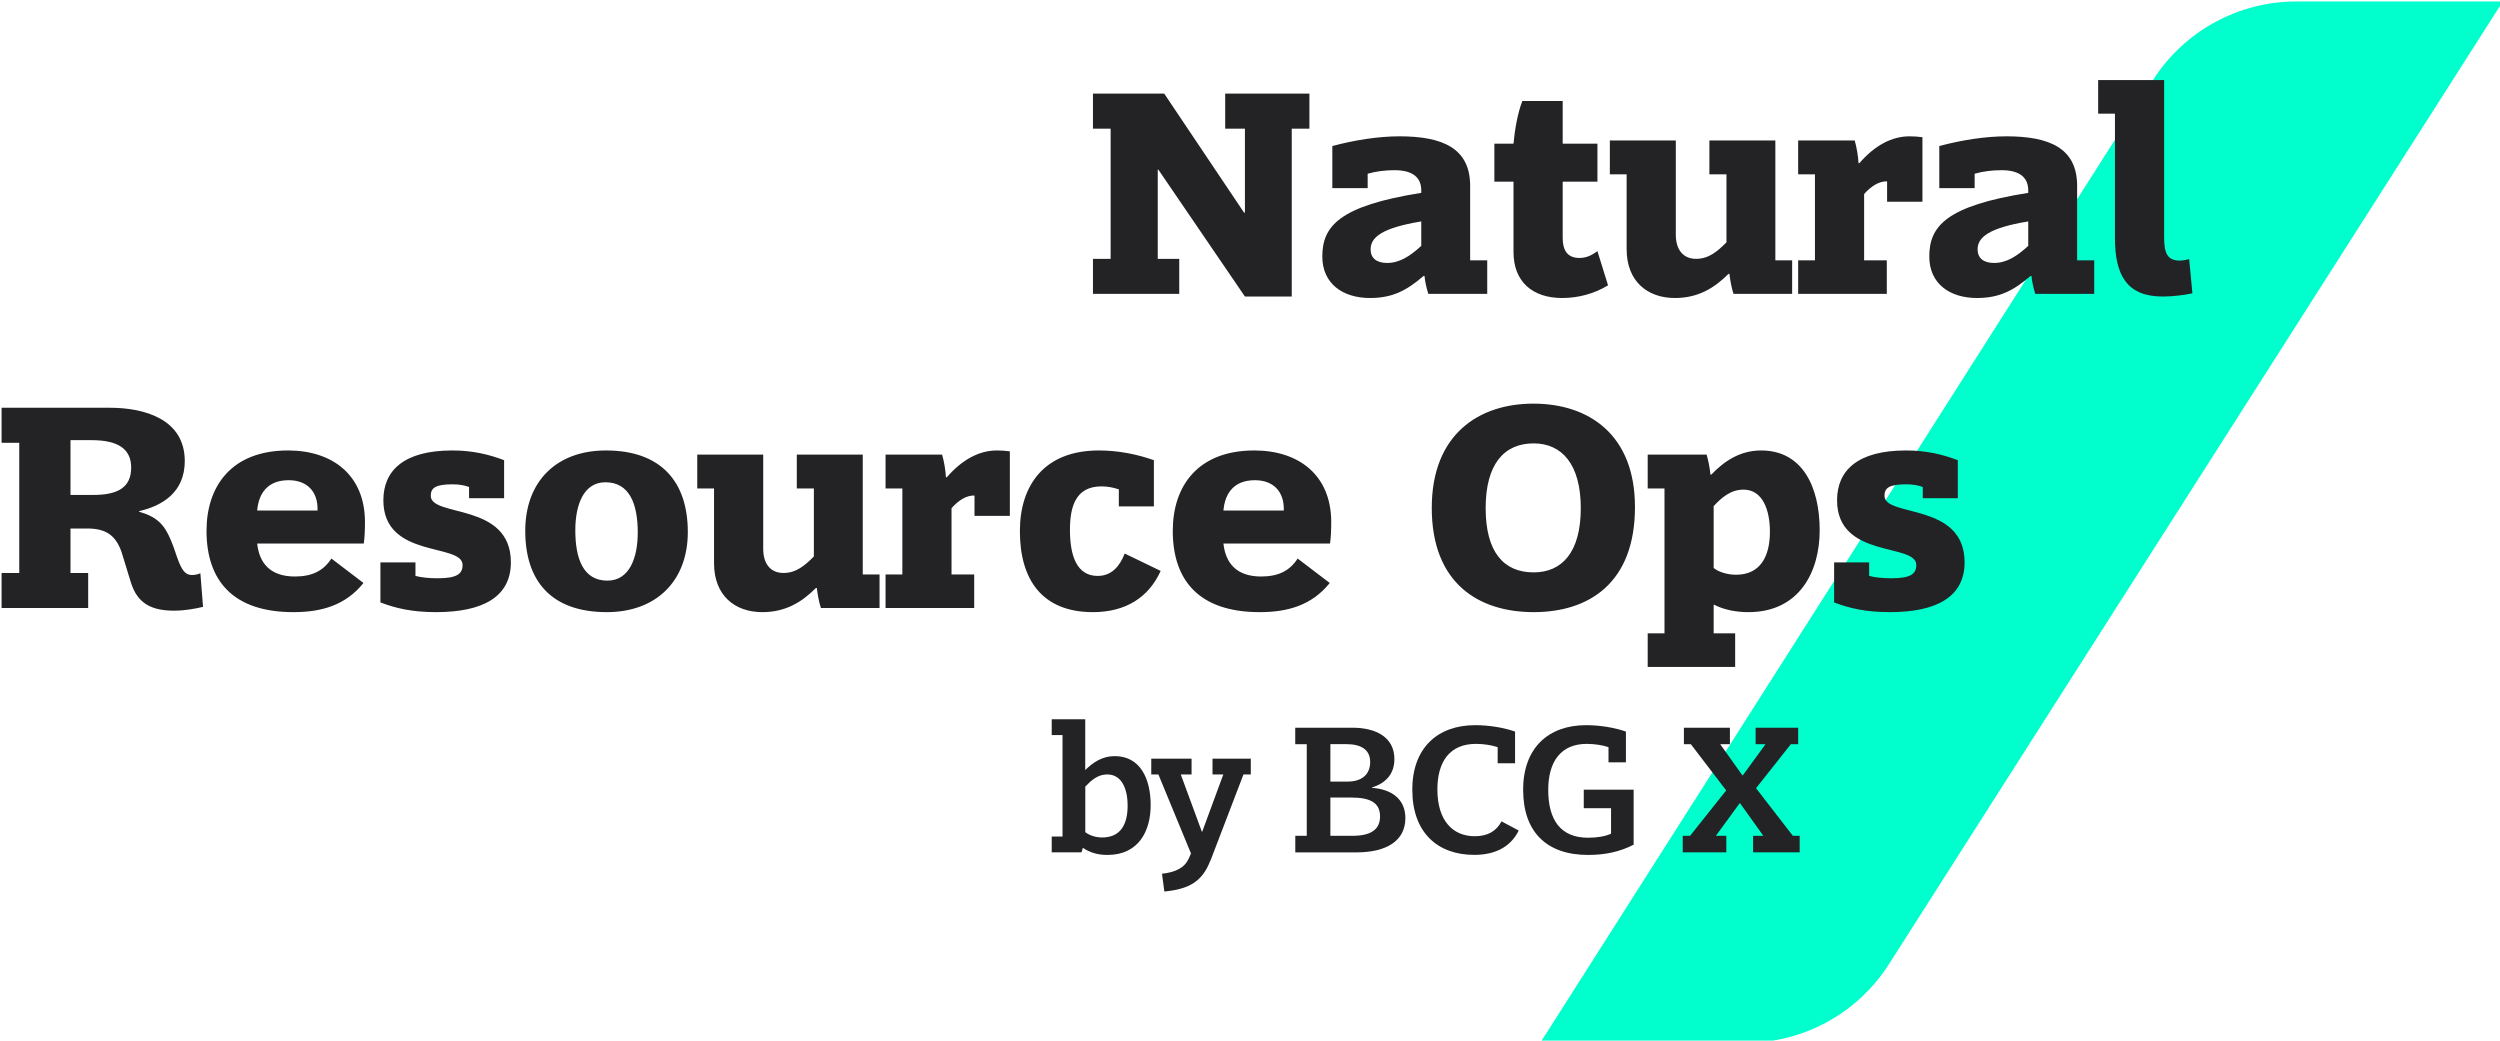<svg width="382" height="159" viewBox="0 0 382 159" fill="none" xmlns="http://www.w3.org/2000/svg">
<g clip-path="url(#clip0_350_13811)">
<path d="M382.422 0.235L288.632 147.325C283.862 154.815 275.592 159.345 266.712 159.345H235.352L328.952 12.265C333.722 4.765 342.002 0.225 350.882 0.225H382.412L382.422 0.235Z" fill="#00FFCC"/>
<path d="M167.004 39.55H169.704V19.66H167.004V14.305H177.894L190.089 32.485H190.224V19.66H187.209V14.305H200.079V19.66H197.379V45.31H190.224L176.994 25.915H176.904V39.55H180.189V44.905H167.004V39.55ZM218.249 44.905C217.934 43.915 217.754 43.06 217.664 42.16H217.529C214.964 44.365 212.804 45.535 209.339 45.535C205.154 45.535 202.049 43.33 202.049 39.19C202.049 34.555 204.659 31.45 217.169 29.47V29.11C217.169 27.22 215.999 26.005 213.074 26.005C211.634 26.005 210.239 26.185 208.979 26.545V28.75H203.579V22.315C206.909 21.415 210.599 20.83 213.839 20.83C220.409 20.83 224.639 22.63 224.639 28.39V39.775H227.249V44.905H218.249ZM217.169 33.835C211.139 34.825 209.429 36.265 209.429 38.11C209.429 39.46 210.374 40.18 211.949 40.18C213.884 40.18 215.504 39.1 217.169 37.57V33.835ZM238.689 45.535C234.189 45.535 231.264 43.06 231.264 38.515V27.76H228.339V21.955H231.264C231.444 19.885 231.894 17.275 232.614 15.43H238.779V21.955H244.089V27.76H238.779V36.355C238.779 38.245 239.499 39.415 241.344 39.415C242.379 39.415 243.234 39.01 244.089 38.38L245.709 43.6C243.639 44.86 241.209 45.535 238.689 45.535ZM264.884 44.905C264.524 43.825 264.389 42.835 264.254 41.845H264.119C261.959 44.005 259.484 45.535 255.929 45.535C251.699 45.535 248.549 42.97 248.549 38.065V26.635H245.984V21.46H256.064V35.86C256.064 38.11 257.144 39.55 259.169 39.55C261.149 39.55 262.499 38.335 263.804 37.03V26.635H261.194V21.46H271.274V39.775H273.839V44.905H264.884ZM274.758 39.775H277.323V26.635H274.758V21.46H283.398C283.713 22.54 283.938 23.98 283.983 24.925H284.118C286.458 22.225 289.068 20.83 291.768 20.83C292.398 20.83 293.163 20.875 293.748 20.965V30.82H288.348V27.715C287.133 27.67 285.918 28.435 284.838 29.65V39.775H288.303V44.905H274.758V39.775ZM310.995 44.905C310.68 43.915 310.5 43.06 310.41 42.16H310.275C307.71 44.365 305.55 45.535 302.085 45.535C297.9 45.535 294.795 43.33 294.795 39.19C294.795 34.555 297.405 31.45 309.915 29.47V29.11C309.915 27.22 308.745 26.005 305.82 26.005C304.38 26.005 302.985 26.185 301.725 26.545V28.75H296.325V22.315C299.655 21.415 303.345 20.83 306.585 20.83C313.155 20.83 317.385 22.63 317.385 28.39V39.775H319.995V44.905H310.995ZM309.915 33.835C303.885 34.825 302.175 36.265 302.175 38.11C302.175 39.46 303.12 40.18 304.695 40.18C306.63 40.18 308.25 39.1 309.915 37.57V33.835ZM330.454 45.31C324.964 45.31 323.164 42.025 323.164 36.355V17.365H320.599V12.235H330.679V36.265C330.679 38.605 331.129 39.82 333.064 39.82C333.604 39.82 334.099 39.685 334.504 39.595L334.999 44.815C333.784 45.085 332.029 45.31 330.454 45.31Z" fill="#232326"/>
<path d="M26.613 93.31C23.103 93.31 20.988 92.185 19.998 88.99C19.503 87.46 18.963 85.525 18.603 84.445C17.703 81.745 16.128 80.755 13.338 80.755H10.773V87.55H13.473V92.905H0.242V87.55H2.942V67.66H0.242V62.305H16.803C22.023 62.305 28.233 64.015 28.233 70.45C28.233 75.22 24.813 77.29 21.258 78.1V78.19C23.913 78.955 25.083 80.08 26.073 82.465C26.523 83.5 26.748 84.265 27.063 85.165C27.783 87.19 28.323 87.865 29.358 87.865C29.808 87.865 30.303 87.73 30.618 87.595L31.023 92.725C29.943 92.995 28.233 93.31 26.613 93.31ZM10.773 67.255V75.625H14.283C17.973 75.625 20.043 74.5 20.043 71.44C20.043 68.56 17.973 67.255 14.013 67.255H10.773ZM31.556 81.115C31.556 74.32 35.336 68.83 44.021 68.83C50.816 68.83 55.766 72.61 55.766 79.765C55.766 80.935 55.721 82.15 55.586 83.05H39.296C39.611 86.02 41.276 88.09 45.056 88.09C47.666 88.09 49.421 87.235 50.636 85.345L55.541 89.08C52.796 92.5 49.106 93.535 44.831 93.535C35.606 93.535 31.556 88.72 31.556 81.115ZM44.111 73.375C40.871 73.375 39.521 75.4 39.296 78.01H48.521C48.611 74.995 46.811 73.375 44.111 73.375ZM66.633 93.535C62.988 93.535 60.468 92.95 58.128 92.05V85.93H63.483V88C64.338 88.225 65.463 88.36 66.858 88.36C69.738 88.36 70.683 87.73 70.683 86.335C70.683 82.915 58.578 85.435 58.578 76.435C58.578 71.89 61.728 68.83 69.108 68.83C72.168 68.83 74.643 69.415 77.028 70.315V76.12H71.673V74.41C70.953 74.14 70.098 74.005 69.153 74.005C66.543 74.005 65.823 74.545 65.823 75.76C65.823 79.09 78.063 76.705 78.063 85.93C78.063 91.195 73.788 93.535 66.633 93.535ZM105.098 81.295C105.098 88.81 100.238 93.535 92.723 93.535C84.173 93.535 80.258 88.72 80.258 81.115C80.258 73.555 85.028 68.83 92.588 68.83C101.048 68.83 105.098 73.645 105.098 81.295ZM97.448 81.385C97.448 77.065 96.233 73.69 92.498 73.69C89.168 73.69 87.908 77.155 87.908 81.025C87.908 85.3 89.078 88.72 92.813 88.72C96.188 88.72 97.448 85.21 97.448 81.385ZM125.44 92.905C125.08 91.825 124.945 90.835 124.81 89.845H124.675C122.515 92.005 120.04 93.535 116.485 93.535C112.255 93.535 109.105 90.97 109.105 86.065V74.635H106.54V69.46H116.62V83.86C116.62 86.11 117.7 87.55 119.725 87.55C121.705 87.55 123.055 86.335 124.36 85.03V74.635H121.75V69.46H131.83V87.775H134.395V92.905H125.44ZM135.314 87.775H137.879V74.635H135.314V69.46H143.954C144.269 70.54 144.494 71.98 144.539 72.925H144.674C147.014 70.225 149.624 68.83 152.324 68.83C152.954 68.83 153.719 68.875 154.304 68.965V78.82H148.904V75.715C147.689 75.67 146.474 76.435 145.394 77.65V87.775H148.859V92.905H135.314V87.775ZM166.998 93.535C159.213 93.535 155.838 88.54 155.838 81.16C155.838 74.095 159.618 68.83 167.898 68.83C170.913 68.83 173.748 69.415 176.313 70.315V77.38H170.958V74.77C170.103 74.5 169.293 74.32 168.303 74.32C164.298 74.32 163.488 77.515 163.488 80.98C163.488 84.895 164.523 88 167.718 88C169.878 88 171.093 86.515 171.858 84.58L177.348 87.235C175.503 91.33 171.948 93.535 166.998 93.535ZM179.2 81.115C179.2 74.32 182.98 68.83 191.665 68.83C198.46 68.83 203.41 72.61 203.41 79.765C203.41 80.935 203.365 82.15 203.23 83.05H186.94C187.255 86.02 188.92 88.09 192.7 88.09C195.31 88.09 197.065 87.235 198.28 85.345L203.185 89.08C200.44 92.5 196.75 93.535 192.475 93.535C183.25 93.535 179.2 88.72 179.2 81.115ZM191.755 73.375C188.515 73.375 187.165 75.4 186.94 78.01H196.165C196.255 74.995 194.455 73.375 191.755 73.375ZM249.823 77.47C249.823 89.17 242.713 93.535 234.343 93.535C225.973 93.535 218.773 89.17 218.773 77.605C218.773 66.355 225.973 61.675 234.298 61.675C242.713 61.675 249.823 66.355 249.823 77.47ZM241.543 77.65C241.543 70.945 238.663 67.75 234.343 67.75C229.798 67.75 227.008 70.945 227.008 77.65C227.008 84.4 229.798 87.46 234.343 87.46C238.663 87.46 241.543 84.4 241.543 77.65ZM267.158 93.535C265.268 93.535 263.423 93.175 261.938 92.41H261.848V96.775H265.133V101.905H251.768V96.775H254.333V74.635H251.768V69.46H260.768C261.083 70.54 261.263 71.575 261.353 72.52H261.488C263.423 70.495 265.853 68.83 269.093 68.83C275.483 68.83 278.048 74.5 278.048 81.025C278.048 87.37 274.943 93.535 267.158 93.535ZM266.393 74.815C264.458 74.815 263.063 76.03 261.848 77.335V86.785C262.613 87.415 263.963 87.82 265.268 87.82C269.003 87.82 270.443 84.985 270.443 81.25C270.443 77.965 269.363 74.815 266.393 74.815ZM288.759 93.535C285.114 93.535 282.594 92.95 280.254 92.05V85.93H285.609V88C286.464 88.225 287.589 88.36 288.984 88.36C291.864 88.36 292.809 87.73 292.809 86.335C292.809 82.915 280.704 85.435 280.704 76.435C280.704 71.89 283.854 68.83 291.234 68.83C294.294 68.83 296.769 69.415 299.154 70.315V76.12H293.799V74.41C293.079 74.14 292.224 74.005 291.279 74.005C288.669 74.005 287.949 74.545 287.949 75.76C287.949 79.09 300.189 76.705 300.189 85.93C300.189 91.195 295.914 93.535 288.759 93.535Z" fill="#232326"/>
<path d="M165.523 129.565H165.443C165.413 129.785 165.333 130.045 165.243 130.235H160.703V127.825H162.353V112.315H160.703V109.905H165.823V117.635H165.853C167.033 116.485 168.433 115.535 170.333 115.535C174.253 115.535 175.823 119.035 175.823 123.015C175.823 126.995 173.973 130.635 169.213 130.635C167.703 130.635 166.473 130.245 165.513 129.575L165.523 129.565ZM165.833 120.185V127.155C166.473 127.655 167.433 127.965 168.413 127.965C171.213 127.965 172.303 125.975 172.303 123.095C172.303 120.605 171.433 118.335 169.193 118.335C167.733 118.335 166.783 119.205 165.833 120.185Z" fill="#232326"/>
<path d="M184.942 131.495C183.682 134.795 181.582 135.865 177.912 136.225L177.552 133.505C179.622 133.285 180.992 132.605 181.642 131.185L181.982 130.405L177.002 118.335H175.912V115.925H182.072V118.335H180.422L183.642 127.075H183.702L186.922 118.335H185.272V115.925H191.122V118.335H190.002L184.962 131.495H184.942Z" fill="#232326"/>
<path d="M197.912 127.715H199.672V113.715H197.912V111.195H206.652C210.262 111.195 213.062 112.655 213.062 115.985C213.062 118.165 211.862 119.625 209.642 120.325V120.385C212.552 120.585 214.742 122.035 214.742 125.005C214.742 128.445 211.912 130.245 207.242 130.245H197.922V127.725L197.912 127.715ZM203.292 119.425H205.922C207.992 119.425 209.362 118.415 209.362 116.425C209.362 114.545 207.962 113.705 205.722 113.705H203.282V119.415L203.292 119.425ZM203.292 127.715H206.592C209.472 127.715 210.872 126.765 210.872 124.745C210.872 122.585 209.252 121.865 206.472 121.865H203.282V127.715H203.292Z" fill="#232326"/>
<path d="M215.793 120.715C215.793 114.245 219.683 110.805 225.423 110.805C227.553 110.805 229.843 111.195 231.503 111.785V116.625H228.843V114.165C227.923 113.855 226.713 113.665 225.513 113.665C221.513 113.665 219.633 116.385 219.633 120.635C219.633 125.395 221.983 127.775 225.343 127.775C227.333 127.775 228.643 126.995 229.433 125.505L232.063 126.905C230.743 129.565 228.253 130.625 225.263 130.625C219.583 130.625 215.803 127.125 215.803 120.715H215.793Z" fill="#232326"/>
<path d="M232.73 120.715C232.73 114.245 236.62 110.805 242.36 110.805C244.49 110.805 246.78 111.195 248.44 111.785V116.485H245.78V114.165C244.86 113.855 243.65 113.665 242.45 113.665C238.45 113.665 236.57 116.435 236.57 120.695C236.57 125.315 238.47 128.005 242.67 128.005C244.07 128.005 245.33 127.785 246.17 127.385V123.495H242V120.665H249.62V129.065C247.58 130.125 245.34 130.635 242.65 130.635C236.24 130.635 232.74 127.025 232.74 120.725L232.73 120.715Z" fill="#232326"/>
<path d="M267.871 130.235V127.715H269.441L265.881 122.735H265.821L262.181 127.715H263.781V130.235H257.121V127.715H258.241L263.761 120.775L258.361 113.715H257.301V111.195H264.331V113.715H262.851L266.241 118.475H266.301L269.771 113.715H268.261V111.195H274.761V113.715H273.641L268.321 120.435L273.951 127.715H274.991V130.235H267.911H267.871Z" fill="#232326"/>
</g>
<defs>
<clipPath id="clip0_350_13811">
<rect width="382" height="159" fill="white"/>
</clipPath>
</defs>
</svg>
